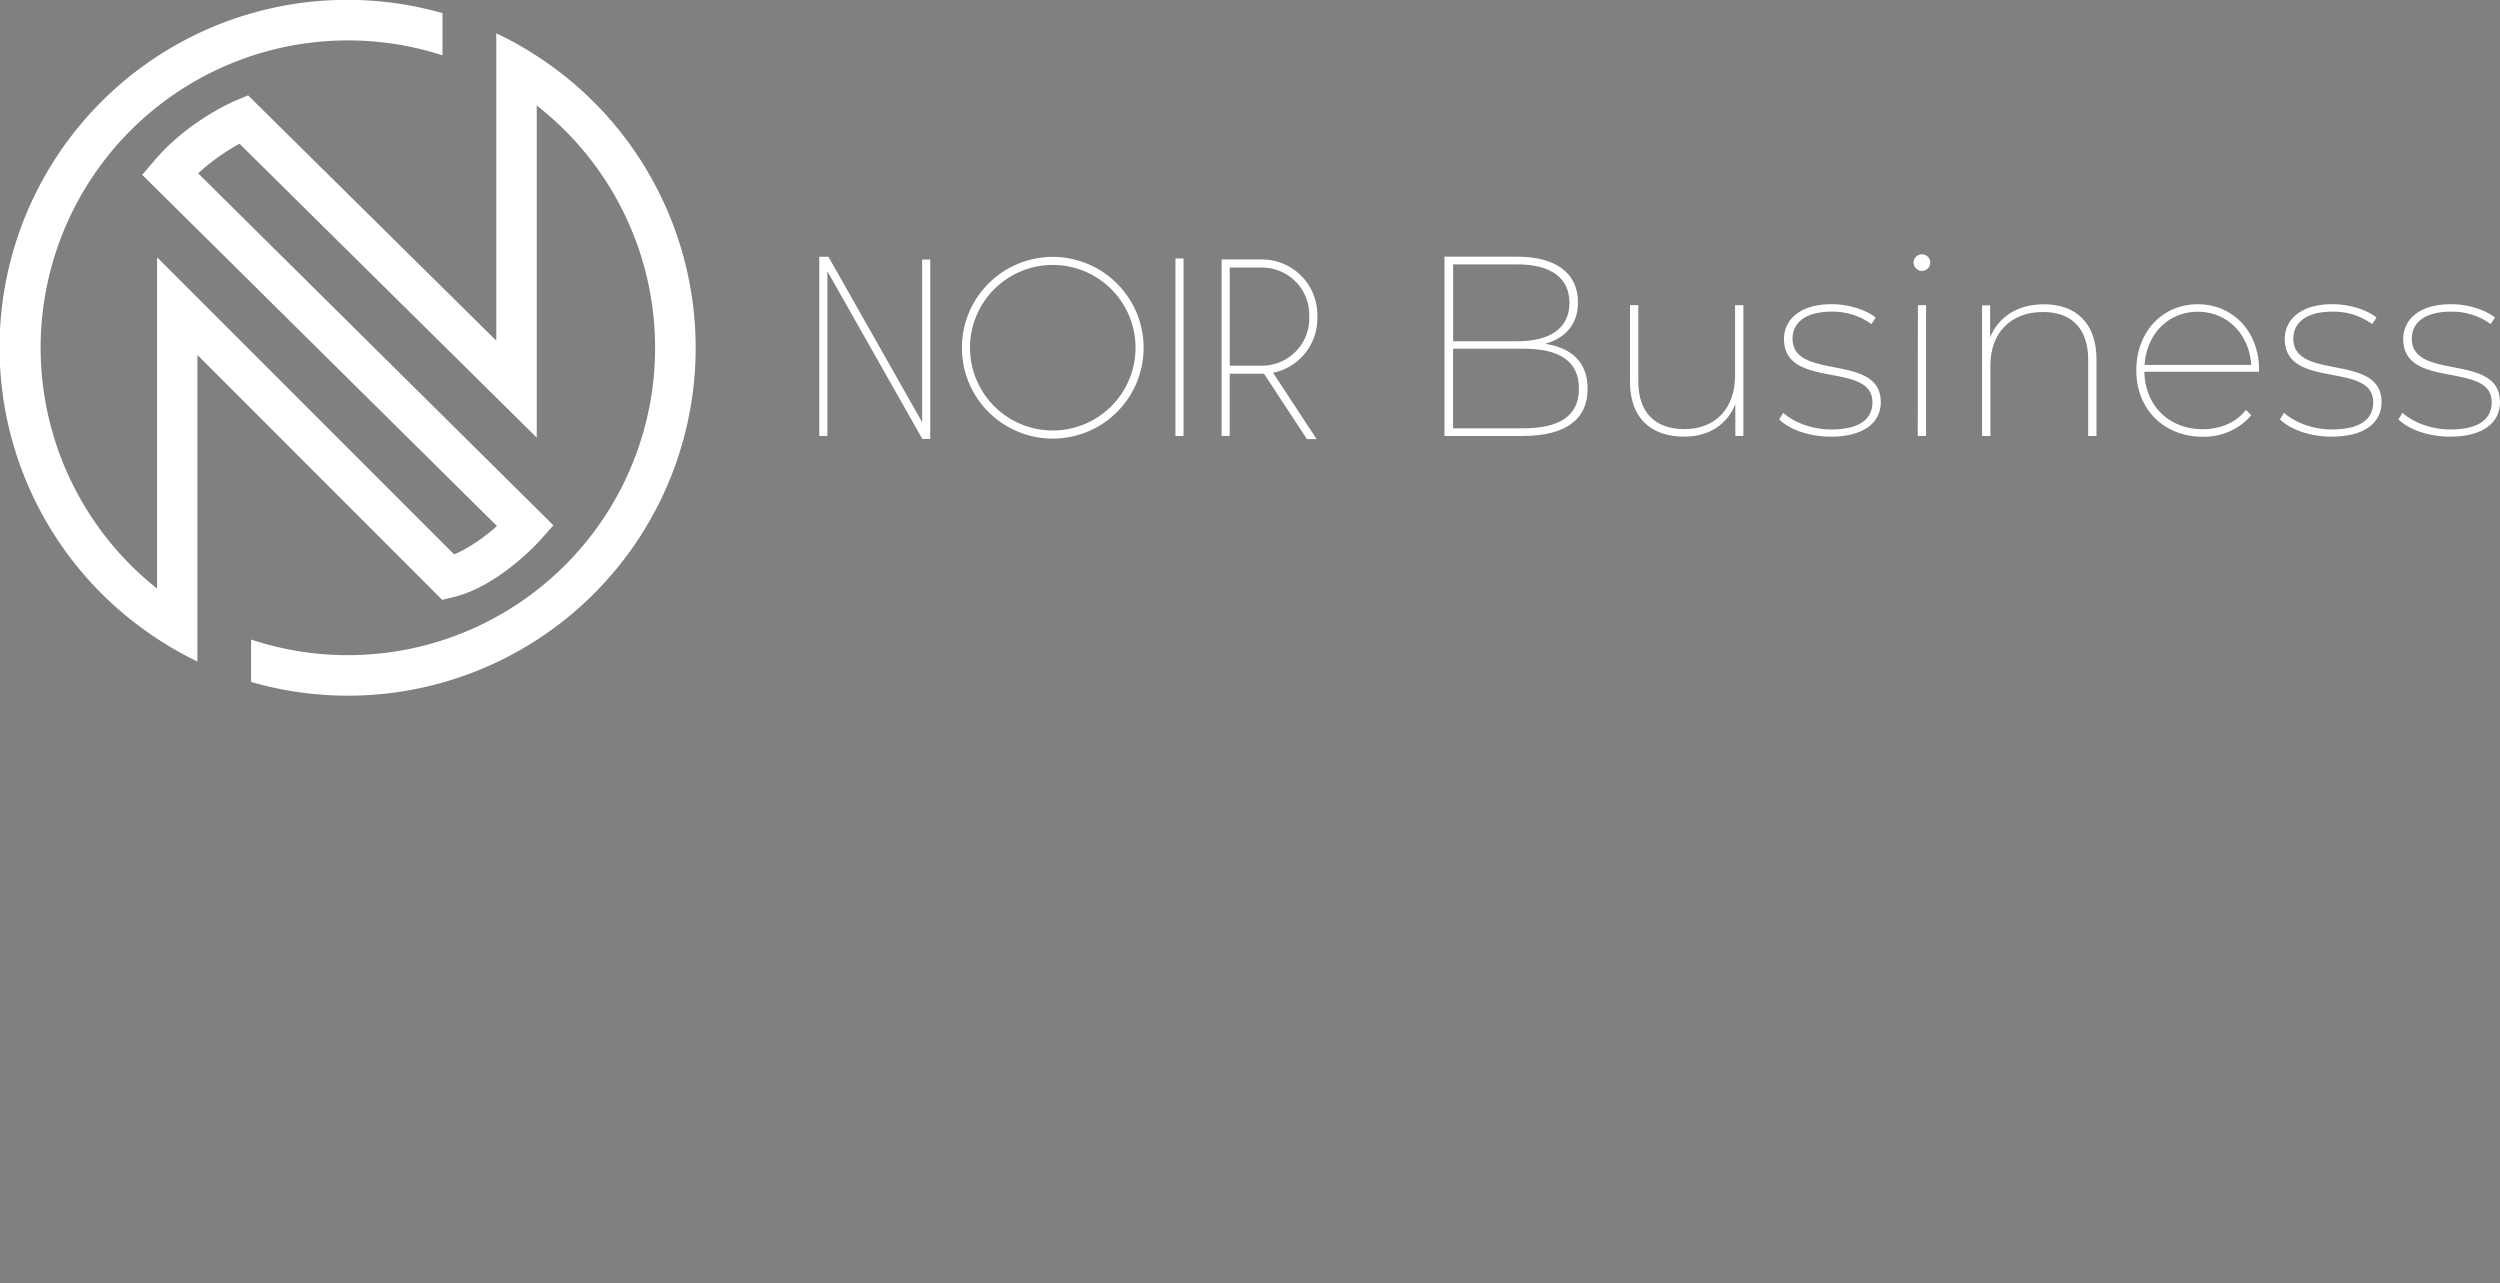 <svg id="Layer_2" data-name="Layer 2" xmlns="http://www.w3.org/2000/svg" viewBox="0 0 803.45 412.32"><rect x="0" y="0" width="803.45" height="412.32" fill="#808080" stroke="none"/><defs><style>.cls-1{fill:#fff;}.cls-2{fill:#111;}</style></defs><polygon class="cls-1" points="296.36 135.69 266.23 82.5 263.3 82.5 263.3 140.11 265.9 140.11 265.9 87.18 296.42 141.06 298.96 141.06 298.96 83.4 296.36 83.4 296.36 135.69"/><path class="cls-1" d="M448.35,510.78A29.2,29.2,0,1,0,477.54,540,29.23,29.23,0,0,0,448.35,510.78Zm0,55.79A26.6,26.6,0,1,1,474.94,540,26.62,26.62,0,0,1,448.35,566.57Z" transform="translate(-110 -428.22)"/><rect class="cls-1" x="377.77" y="83.07" width="2.6" height="57.05"/><path class="cls-1" d="M533.37,530.56v-1.17a17.8,17.8,0,0,0-17.77-17.78h-13v56.72h2.6v-20H515.6c.21,0,.41,0,.62,0l13.8,21h3.11l-14-21.31A17.8,17.8,0,0,0,533.37,530.56ZM515.6,545.74H505.21V514.21H515.6a15.19,15.19,0,0,1,15.17,15.18v1.17A15.19,15.19,0,0,1,515.6,545.74Z" transform="translate(-110 -428.22)"/><path class="cls-1" d="M282.5,446.19a108.5,108.5,0,0,0-13-7.26h0v14.6a0,0,0,0,0,0,0v84.18l-79.77-78.85-4,1.68c-.61.26-15.24,6.49-26.12,19.28l-3.9,4.59,114,112.86c-3.61,3.21-8.65,7-13.76,9.11l-95.47-95.48V617.37A98.76,98.76,0,0,1,252.21,446V432.44a111.75,111.75,0,0,0-91.77,201,109,109,0,0,0,13,7.37h0V542.29L252.11,621l3.54-.85c14.75-3.57,27.59-17.9,28.13-18.51l4.08-4.6L173.68,483.92a67.58,67.58,0,0,1,13.3-9.49l95.52,94.43V462.13a98.76,98.76,0,0,1-91.8,171.63v13.62a111.76,111.76,0,0,0,91.8-201.19Z" transform="translate(-110 -428.22)"/><path class="cls-2" d="M265.35,828.41v12.13h0V828.41Z" transform="translate(-110 -428.22)"/><path class="cls-1" d="M620.23,553.19c0,9.72-6.91,15.15-21,15.15h-25V510.71h23.38c12,0,19.52,5,19.52,14.66,0,7.16-4.12,11.52-10.54,13.34C615.54,540.1,620.23,545,620.23,553.19Zm-43.22-40v24.7h20.67c10.53,0,16.71-4.2,16.71-12.35s-6.18-12.35-16.71-12.35Zm40.43,39.93c0-8.89-6.26-12.84-18-12.84H577v25.6h22.4C611.18,565.87,617.44,561.92,617.44,553.11Z" transform="translate(-110 -428.22)"/><path class="cls-1" d="M670.29,526.31v42H667.7v-10.2c-2.59,6.48-8.42,10.44-16.44,10.44-10.69,0-17.41-6-17.41-17.57v-24.7h2.67v24.54c0,10,5.43,15.31,14.82,15.31,10.12,0,16.28-6.81,16.28-17.18V526.31Z" transform="translate(-110 -428.22)"/><path class="cls-1" d="M681.8,563l1.29-2.11c3.16,2.84,8.83,5.35,15.39,5.35,9.48,0,13.28-3.57,13.28-8.75,0-13.28-28.42-3.89-28.42-20.33,0-6,4.86-11.18,15.38-11.18,5.19,0,10.86,1.7,14.1,4.29l-1.38,2.11a21.1,21.1,0,0,0-12.8-4c-8.74,0-12.55,3.81-12.55,8.67,0,13.69,28.35,4.45,28.35,20.41,0,6.56-5.43,11.09-16,11.09C691.52,568.58,685,566.24,681.8,563Z" transform="translate(-110 -428.22)"/><path class="cls-1" d="M725,512.7a2.67,2.67,0,1,1,2.67,2.59A2.69,2.69,0,0,1,725,512.7Zm1.38,13.61H729v42h-2.67Z" transform="translate(-110 -428.22)"/><path class="cls-1" d="M783.77,543.64v24.7H781.1V543.8c0-10-5.35-15.31-14.5-15.31-10.53,0-16.93,6.81-16.93,17.17v22.68H747v-42h2.59v10.28c2.67-6.48,8.75-10.61,17.25-10.61C777.13,526,783.77,532.06,783.77,543.64Z" transform="translate(-110 -428.22)"/><path class="cls-1" d="M836,547.69H799.16c.17,10.93,8,18.47,18.71,18.47,5.51,0,10.69-2,13.93-6.24l1.7,1.78a20,20,0,0,1-15.63,6.88c-12.39,0-21.3-8.82-21.3-21.3S805,526,816.33,526c11.18,0,19.68,8.67,19.68,21Zm-36.77-2.19H833.5c-.64-9.88-7.69-17.09-17.17-17.09S799.81,535.62,799.24,545.5Z" transform="translate(-110 -428.22)"/><path class="cls-1" d="M842.74,563l1.3-2.11c3.16,2.84,8.82,5.35,15.38,5.35,9.48,0,13.29-3.57,13.29-8.75,0-13.28-28.43-3.89-28.43-20.33,0-6,4.86-11.18,15.39-11.18,5.18,0,10.85,1.7,14.09,4.29l-1.38,2.11a21.09,21.09,0,0,0-12.79-4c-8.75,0-12.56,3.81-12.56,8.67,0,13.69,28.35,4.45,28.35,20.41,0,6.56-5.43,11.09-16,11.09C852.46,568.58,846,566.24,842.74,563Z" transform="translate(-110 -428.22)"/><path class="cls-1" d="M880.81,563l1.3-2.11c3.15,2.84,8.82,5.35,15.38,5.35,9.48,0,13.29-3.57,13.29-8.75,0-13.28-28.43-3.89-28.43-20.33,0-6,4.86-11.18,15.39-11.18,5.18,0,10.85,1.7,14.09,4.29l-1.38,2.11a21.09,21.09,0,0,0-12.79-4c-8.75,0-12.56,3.81-12.56,8.67,0,13.69,28.35,4.45,28.35,20.41,0,6.56-5.43,11.09-16,11.09C890.53,568.58,884.05,566.24,880.81,563Z" transform="translate(-110 -428.22)"/></svg>